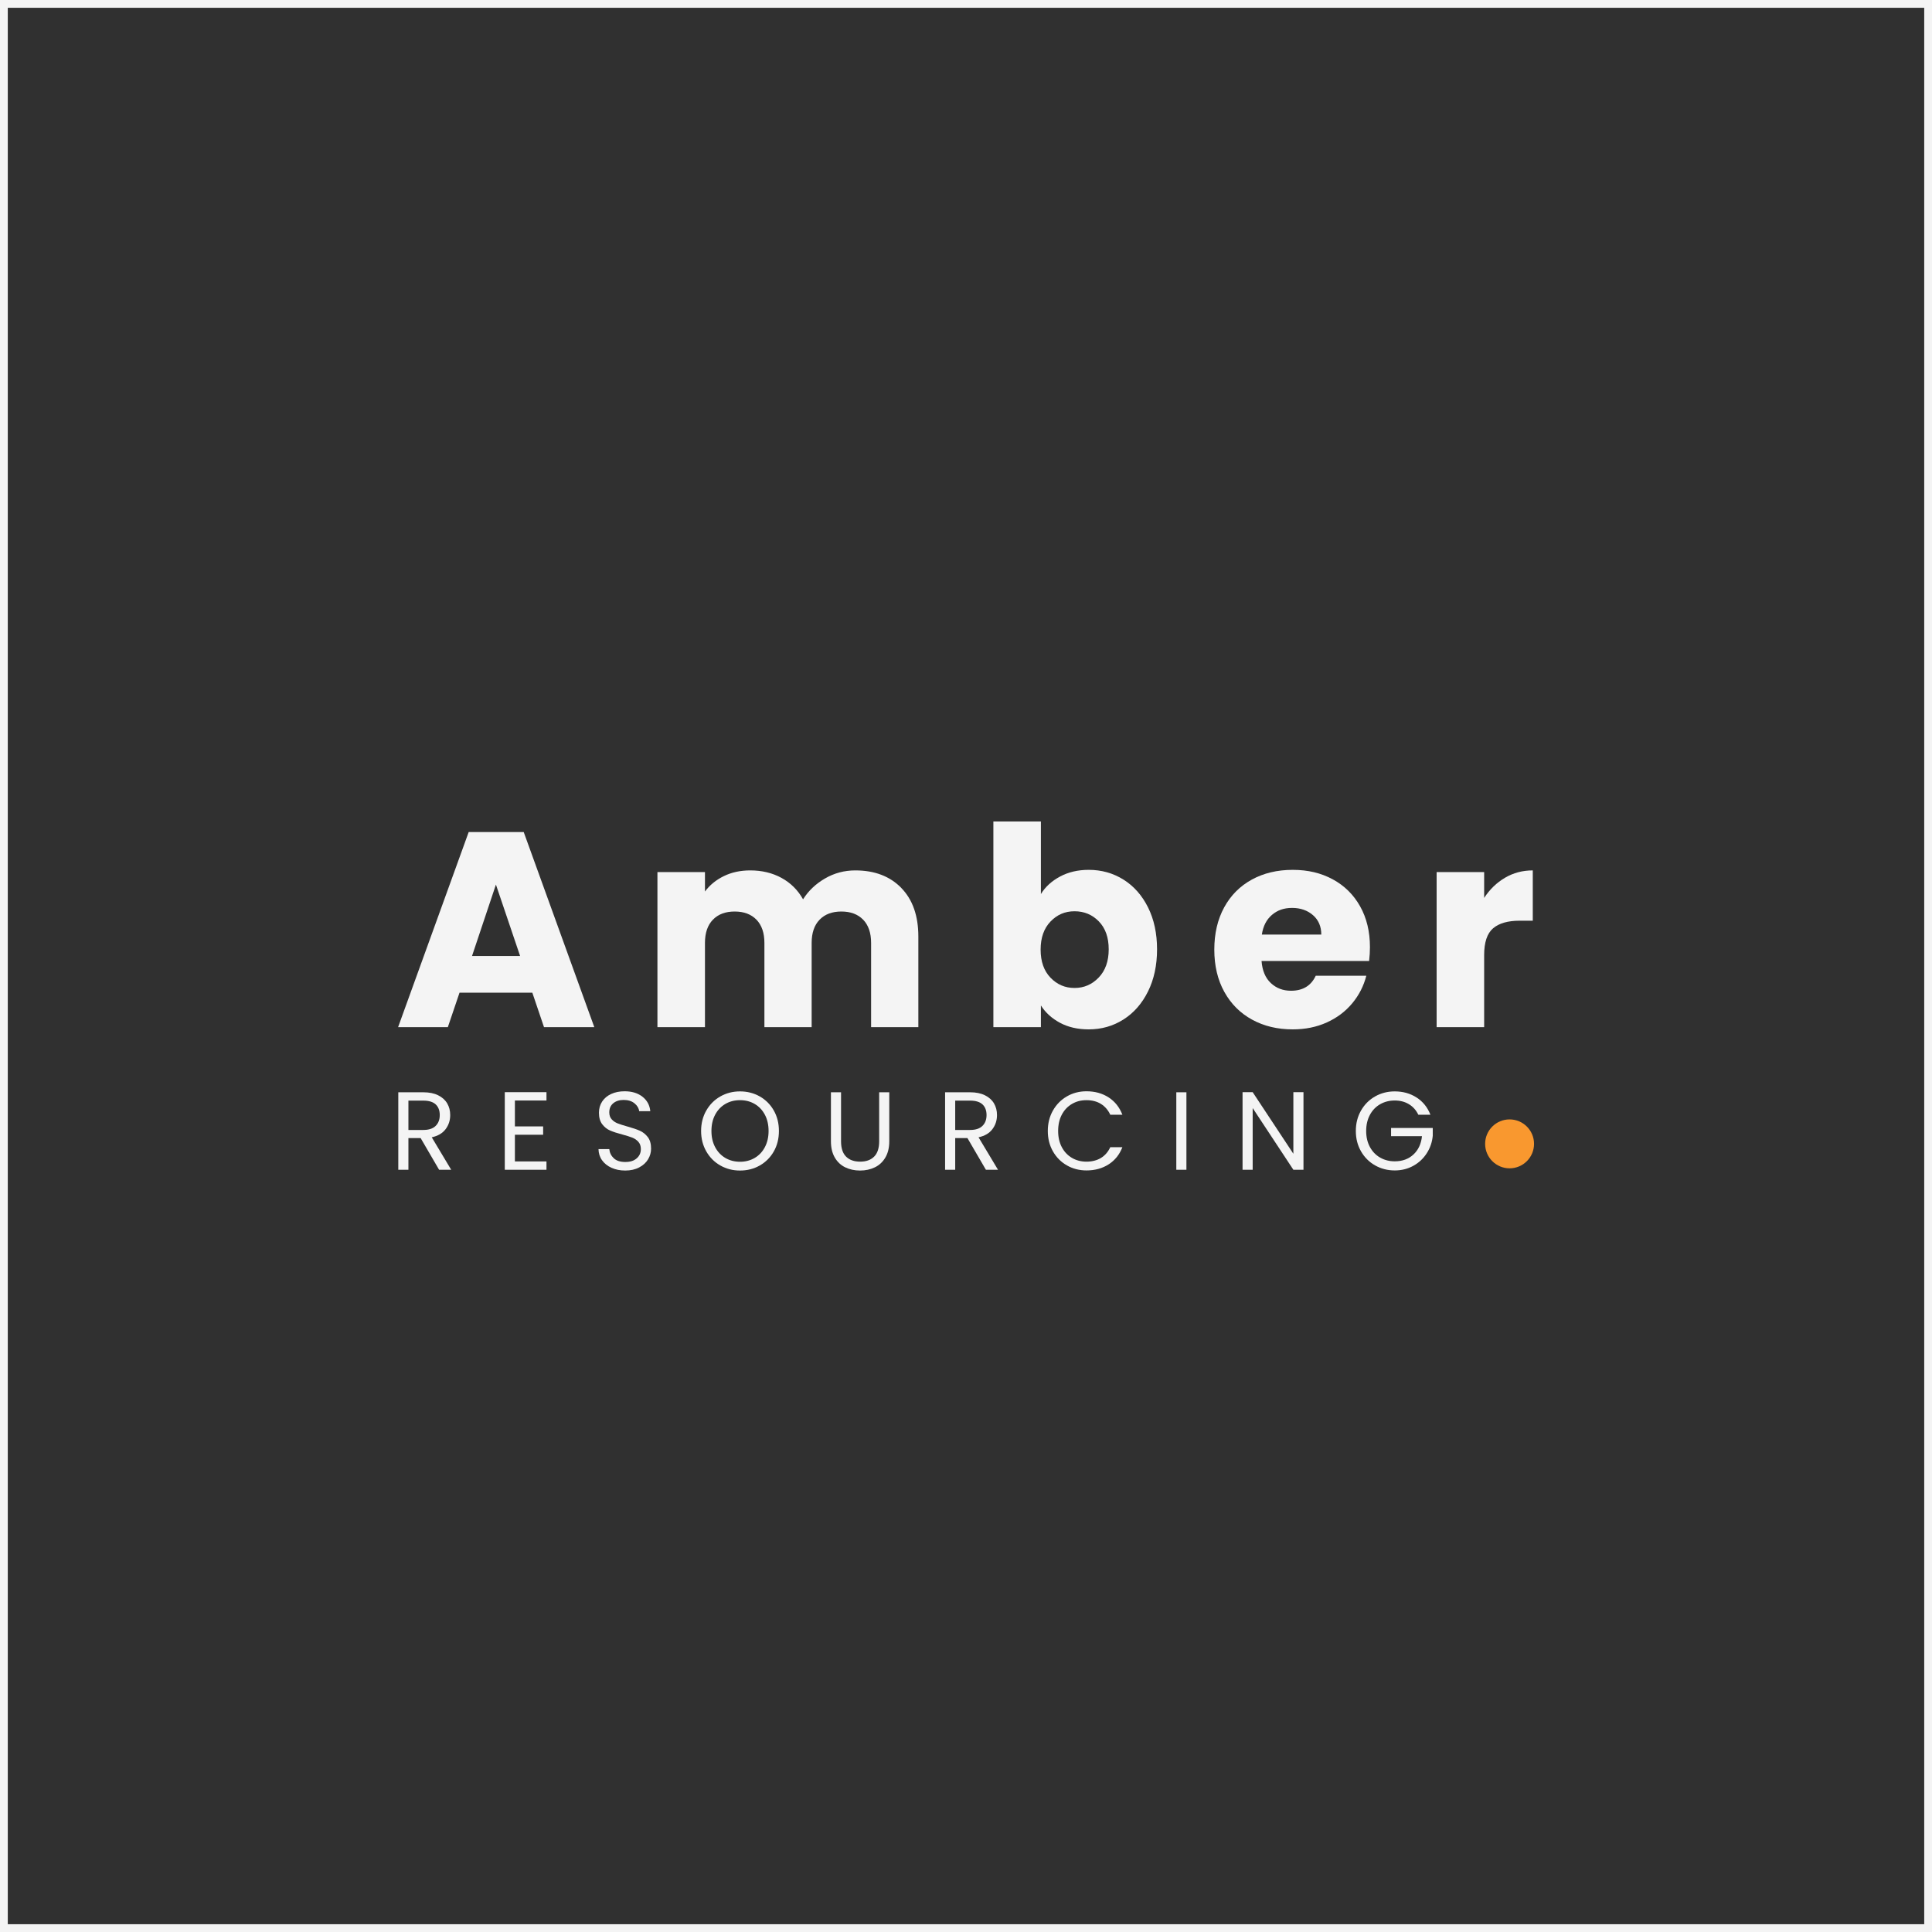 <?xml version="1.0" encoding="UTF-8"?><svg id="Layer_2" xmlns="http://www.w3.org/2000/svg" viewBox="0 0 1738 1738"><rect x="0" y="0" width="1738" height="1738" fill="#808080" stroke="none"/><defs><style>.cls-1{fill:#f9982f;}.cls-2{fill:#f4f4f4;}.cls-3{fill:#303030;}.cls-4{fill:none;stroke:#f4f4f4;stroke-miterlimit:10;stroke-width:7px;}</style></defs><g id="Layer_1-2"><rect class="cls-3" x="2" y="4" width="1732" height="1732"/><path class="cls-2" d="m478.88,893h-65.5l-10.5,31h-44.75l63.5-175.5h49.5l63.5,175.5h-45.25l-10.5-31Zm-11-33l-21.75-64.25-21.5,64.25h43.25Z"/><path class="cls-2" d="m810.75,798.75c10.25,10.5,15.38,25.09,15.38,43.75v81.5h-42.5v-75.75c0-9-2.38-15.96-7.12-20.88-4.75-4.91-11.29-7.38-19.62-7.38s-14.88,2.46-19.62,7.38c-4.75,4.92-7.12,11.88-7.12,20.88v75.75h-42.5v-75.75c0-9-2.38-15.96-7.12-20.88-4.75-4.91-11.29-7.38-19.62-7.38s-14.88,2.46-19.62,7.38c-4.75,4.92-7.12,11.88-7.12,20.88v75.75h-42.75v-139.5h42.75v17.5c4.33-5.83,10-10.46,17-13.88,7-3.41,14.91-5.12,23.75-5.12,10.5,0,19.88,2.25,28.12,6.75s14.71,10.92,19.38,19.25c4.83-7.66,11.41-13.91,19.75-18.75,8.33-4.83,17.41-7.25,27.25-7.25,17.33,0,31.12,5.25,41.38,15.75Z"/><path class="cls-2" d="m953.63,788.5c7.5-4,16.08-6,25.75-6,11.5,0,21.91,2.92,31.25,8.75,9.33,5.84,16.71,14.17,22.12,25,5.41,10.84,8.12,23.42,8.12,37.75s-2.71,26.96-8.12,37.88c-5.42,10.92-12.79,19.34-22.12,25.25-9.34,5.92-19.75,8.88-31.25,8.88-9.84,0-18.42-1.96-25.75-5.88-7.34-3.91-13.09-9.12-17.25-15.62v19.5h-42.75v-185h42.75v65.25c4-6.5,9.75-11.75,17.25-15.75Zm34.88,40.38c-5.92-6.08-13.21-9.12-21.88-9.12s-15.71,3.09-21.62,9.25c-5.92,6.17-8.88,14.59-8.88,25.25s2.96,19.09,8.88,25.25c5.91,6.17,13.12,9.25,21.62,9.25s15.75-3.12,21.75-9.38,9-14.71,9-25.38-2.96-19.04-8.88-25.12Z"/><path class="cls-2" d="m1231.62,864.5h-96.75c.66,8.67,3.46,15.29,8.38,19.88,4.91,4.59,10.96,6.88,18.12,6.88,10.66,0,18.08-4.5,22.25-13.5h45.5c-2.34,9.17-6.54,17.42-12.62,24.75-6.09,7.34-13.71,13.09-22.88,17.25-9.17,4.17-19.42,6.25-30.75,6.25-13.67,0-25.84-2.91-36.5-8.75-10.67-5.83-19-14.16-25-25-6-10.83-9-23.5-9-38s2.96-27.16,8.88-38c5.91-10.83,14.21-19.16,24.88-25,10.66-5.83,22.91-8.75,36.75-8.75s25.5,2.84,36,8.5c10.5,5.67,18.71,13.75,24.62,24.25,5.91,10.5,8.88,22.75,8.88,36.75,0,4-.25,8.17-.75,12.5Zm-43-23.75c0-7.33-2.5-13.16-7.5-17.5-5-4.33-11.25-6.5-18.75-6.5s-13.21,2.09-18.12,6.25c-4.92,4.17-7.96,10.09-9.12,17.75h53.5Z"/><path class="cls-2" d="m1353.87,789.62c7.5-4.41,15.83-6.62,25-6.62v45.25h-11.75c-10.67,0-18.67,2.29-24,6.88-5.34,4.59-8,12.62-8,24.12v64.75h-42.75v-139.5h42.75v23.25c5-7.66,11.25-13.71,18.75-18.12Z"/><path class="cls-2" d="m395,1052.3l-16.6-28.5h-11v28.5h-9.1v-69.7h22.5c5.27,0,9.72.9,13.35,2.7,3.63,1.8,6.35,4.23,8.15,7.3,1.8,3.07,2.7,6.57,2.7,10.5,0,4.8-1.38,9.03-4.15,12.7-2.77,3.67-6.92,6.1-12.45,7.3l17.5,29.2h-10.9Zm-27.6-35.8h13.4c4.93,0,8.63-1.22,11.1-3.65,2.47-2.43,3.7-5.68,3.7-9.75s-1.22-7.33-3.65-9.6c-2.43-2.27-6.15-3.4-11.15-3.4h-13.4v26.4Z"/><path class="cls-2" d="m463.2,990v23.3h25.4v7.5h-25.4v24h28.4v7.5h-37.5v-69.8h37.5v7.5h-28.4Z"/><path class="cls-2" d="m550.15,1050.55c-3.63-1.63-6.48-3.9-8.55-6.8-2.07-2.9-3.13-6.25-3.2-10.05h9.7c.33,3.27,1.68,6.02,4.05,8.25,2.37,2.23,5.82,3.35,10.35,3.35s7.75-1.08,10.25-3.25c2.5-2.17,3.75-4.95,3.75-8.35,0-2.67-.73-4.83-2.2-6.5-1.47-1.67-3.3-2.93-5.5-3.8-2.2-.87-5.17-1.8-8.9-2.8-4.6-1.2-8.28-2.4-11.05-3.6-2.77-1.2-5.13-3.08-7.1-5.65-1.97-2.57-2.95-6.02-2.95-10.35,0-3.8.97-7.17,2.9-10.1,1.93-2.93,4.65-5.2,8.15-6.8s7.52-2.4,12.05-2.4c6.53,0,11.88,1.63,16.05,4.9,4.17,3.27,6.52,7.6,7.05,13h-10c-.33-2.67-1.73-5.02-4.2-7.05-2.47-2.03-5.73-3.05-9.8-3.05-3.8,0-6.9.98-9.3,2.95-2.4,1.97-3.6,4.72-3.6,8.25,0,2.54.72,4.6,2.15,6.2,1.43,1.6,3.2,2.82,5.3,3.65,2.1.83,5.05,1.78,8.85,2.85,4.6,1.27,8.3,2.52,11.1,3.75,2.8,1.23,5.2,3.13,7.2,5.7,2,2.57,3,6.05,3,10.45,0,3.4-.9,6.6-2.7,9.6-1.8,3-4.47,5.43-8,7.3-3.53,1.87-7.7,2.8-12.5,2.8s-8.72-.82-12.35-2.45Z"/><path class="cls-2" d="m648,1048.45c-5.33-3.03-9.55-7.27-12.65-12.7-3.1-5.43-4.65-11.55-4.65-18.35s1.55-12.92,4.65-18.35c3.1-5.43,7.32-9.67,12.65-12.7,5.33-3.03,11.23-4.55,17.7-4.55s12.47,1.52,17.8,4.55c5.33,3.03,9.53,7.25,12.6,12.65,3.07,5.4,4.6,11.53,4.6,18.4s-1.53,13-4.6,18.4c-3.07,5.4-7.27,9.62-12.6,12.65-5.33,3.04-11.27,4.55-17.8,4.55s-12.37-1.52-17.7-4.55Zm30.85-6.75c3.9-2.27,6.97-5.5,9.2-9.7,2.23-4.2,3.35-9.07,3.35-14.6s-1.12-10.48-3.35-14.65c-2.23-4.17-5.28-7.38-9.15-9.65-3.87-2.27-8.27-3.4-13.2-3.4s-9.33,1.13-13.2,3.4c-3.87,2.27-6.92,5.48-9.15,9.65-2.23,4.17-3.35,9.05-3.35,14.65s1.12,10.4,3.35,14.6c2.23,4.2,5.3,7.43,9.2,9.7,3.9,2.27,8.28,3.4,13.15,3.4s9.25-1.13,13.15-3.4Z"/><path class="cls-2" d="m756.59,982.6v44.1c0,6.2,1.52,10.8,4.55,13.8,3.03,3,7.25,4.5,12.65,4.5s9.52-1.5,12.55-4.5c3.03-3,4.55-7.6,4.55-13.8v-44.1h9.1v44c0,5.8-1.17,10.68-3.5,14.65-2.33,3.97-5.48,6.92-9.45,8.85-3.97,1.93-8.42,2.9-13.35,2.9s-9.38-.97-13.35-2.9c-3.97-1.93-7.1-4.88-9.4-8.85-2.3-3.97-3.45-8.85-3.45-14.65v-44h9.1Z"/><path class="cls-2" d="m886.89,1052.3l-16.6-28.5h-11v28.5h-9.1v-69.7h22.5c5.27,0,9.72.9,13.35,2.7,3.63,1.8,6.35,4.23,8.15,7.3,1.8,3.07,2.7,6.57,2.7,10.5,0,4.8-1.38,9.03-4.15,12.7-2.77,3.67-6.92,6.1-12.45,7.3l17.5,29.2h-10.9Zm-27.6-35.8h13.4c4.93,0,8.63-1.22,11.1-3.65,2.47-2.43,3.7-5.68,3.7-9.75s-1.22-7.33-3.65-9.6c-2.43-2.27-6.15-3.4-11.15-3.4h-13.4v26.4Z"/><path class="cls-2" d="m947.19,999.05c3.07-5.43,7.25-9.68,12.55-12.75,5.3-3.07,11.18-4.6,17.65-4.6,7.6,0,14.23,1.83,19.9,5.5,5.67,3.67,9.8,8.87,12.4,15.6h-10.9c-1.94-4.2-4.72-7.43-8.35-9.7-3.63-2.27-7.98-3.4-13.05-3.4s-9.23,1.13-13.1,3.4c-3.87,2.27-6.9,5.48-9.1,9.65-2.2,4.17-3.3,9.05-3.3,14.65s1.1,10.38,3.3,14.55c2.2,4.17,5.23,7.38,9.1,9.65,3.87,2.27,8.23,3.4,13.1,3.4s9.42-1.12,13.05-3.35c3.63-2.23,6.42-5.45,8.35-9.65h10.9c-2.6,6.67-6.73,11.82-12.4,15.45-5.67,3.63-12.3,5.45-19.9,5.45-6.47,0-12.35-1.52-17.65-4.55-5.3-3.03-9.48-7.25-12.55-12.65-3.07-5.4-4.6-11.5-4.6-18.3s1.53-12.92,4.6-18.35Z"/><path class="cls-2" d="m1067.29,982.6v69.7h-9.1v-69.7h9.1Z"/><path class="cls-2" d="m1172.59,1052.3h-9.1l-36.6-55.5v55.5h-9.1v-69.8h9.1l36.6,55.4v-55.4h9.1v69.8Z"/><path class="cls-2" d="m1275.89,1002.8c-1.93-4.07-4.73-7.22-8.4-9.45-3.67-2.23-7.93-3.35-12.8-3.35s-9.25,1.12-13.15,3.35c-3.9,2.23-6.97,5.43-9.2,9.6-2.23,4.17-3.35,8.98-3.35,14.45s1.12,10.27,3.35,14.4c2.23,4.13,5.3,7.32,9.2,9.55,3.9,2.23,8.28,3.35,13.15,3.35,6.8,0,12.4-2.03,16.8-6.1,4.4-4.07,6.97-9.57,7.7-16.5h-27.8v-7.4h37.5v7c-.53,5.73-2.33,10.98-5.4,15.75-3.07,4.77-7.1,8.54-12.1,11.3-5,2.77-10.57,4.15-16.7,4.15-6.47,0-12.37-1.52-17.7-4.55-5.33-3.03-9.55-7.25-12.65-12.65-3.1-5.4-4.65-11.5-4.65-18.3s1.55-12.92,4.65-18.35c3.1-5.43,7.32-9.67,12.65-12.7,5.33-3.03,11.23-4.55,17.7-4.55,7.4,0,13.95,1.83,19.65,5.5,5.7,3.67,9.85,8.83,12.45,15.5h-10.9Z"/><rect class="cls-4" x="3.5" y="3.5" width="1731" height="1731"/><circle class="cls-1" cx="1358" cy="1029" r="22"/></g></svg>